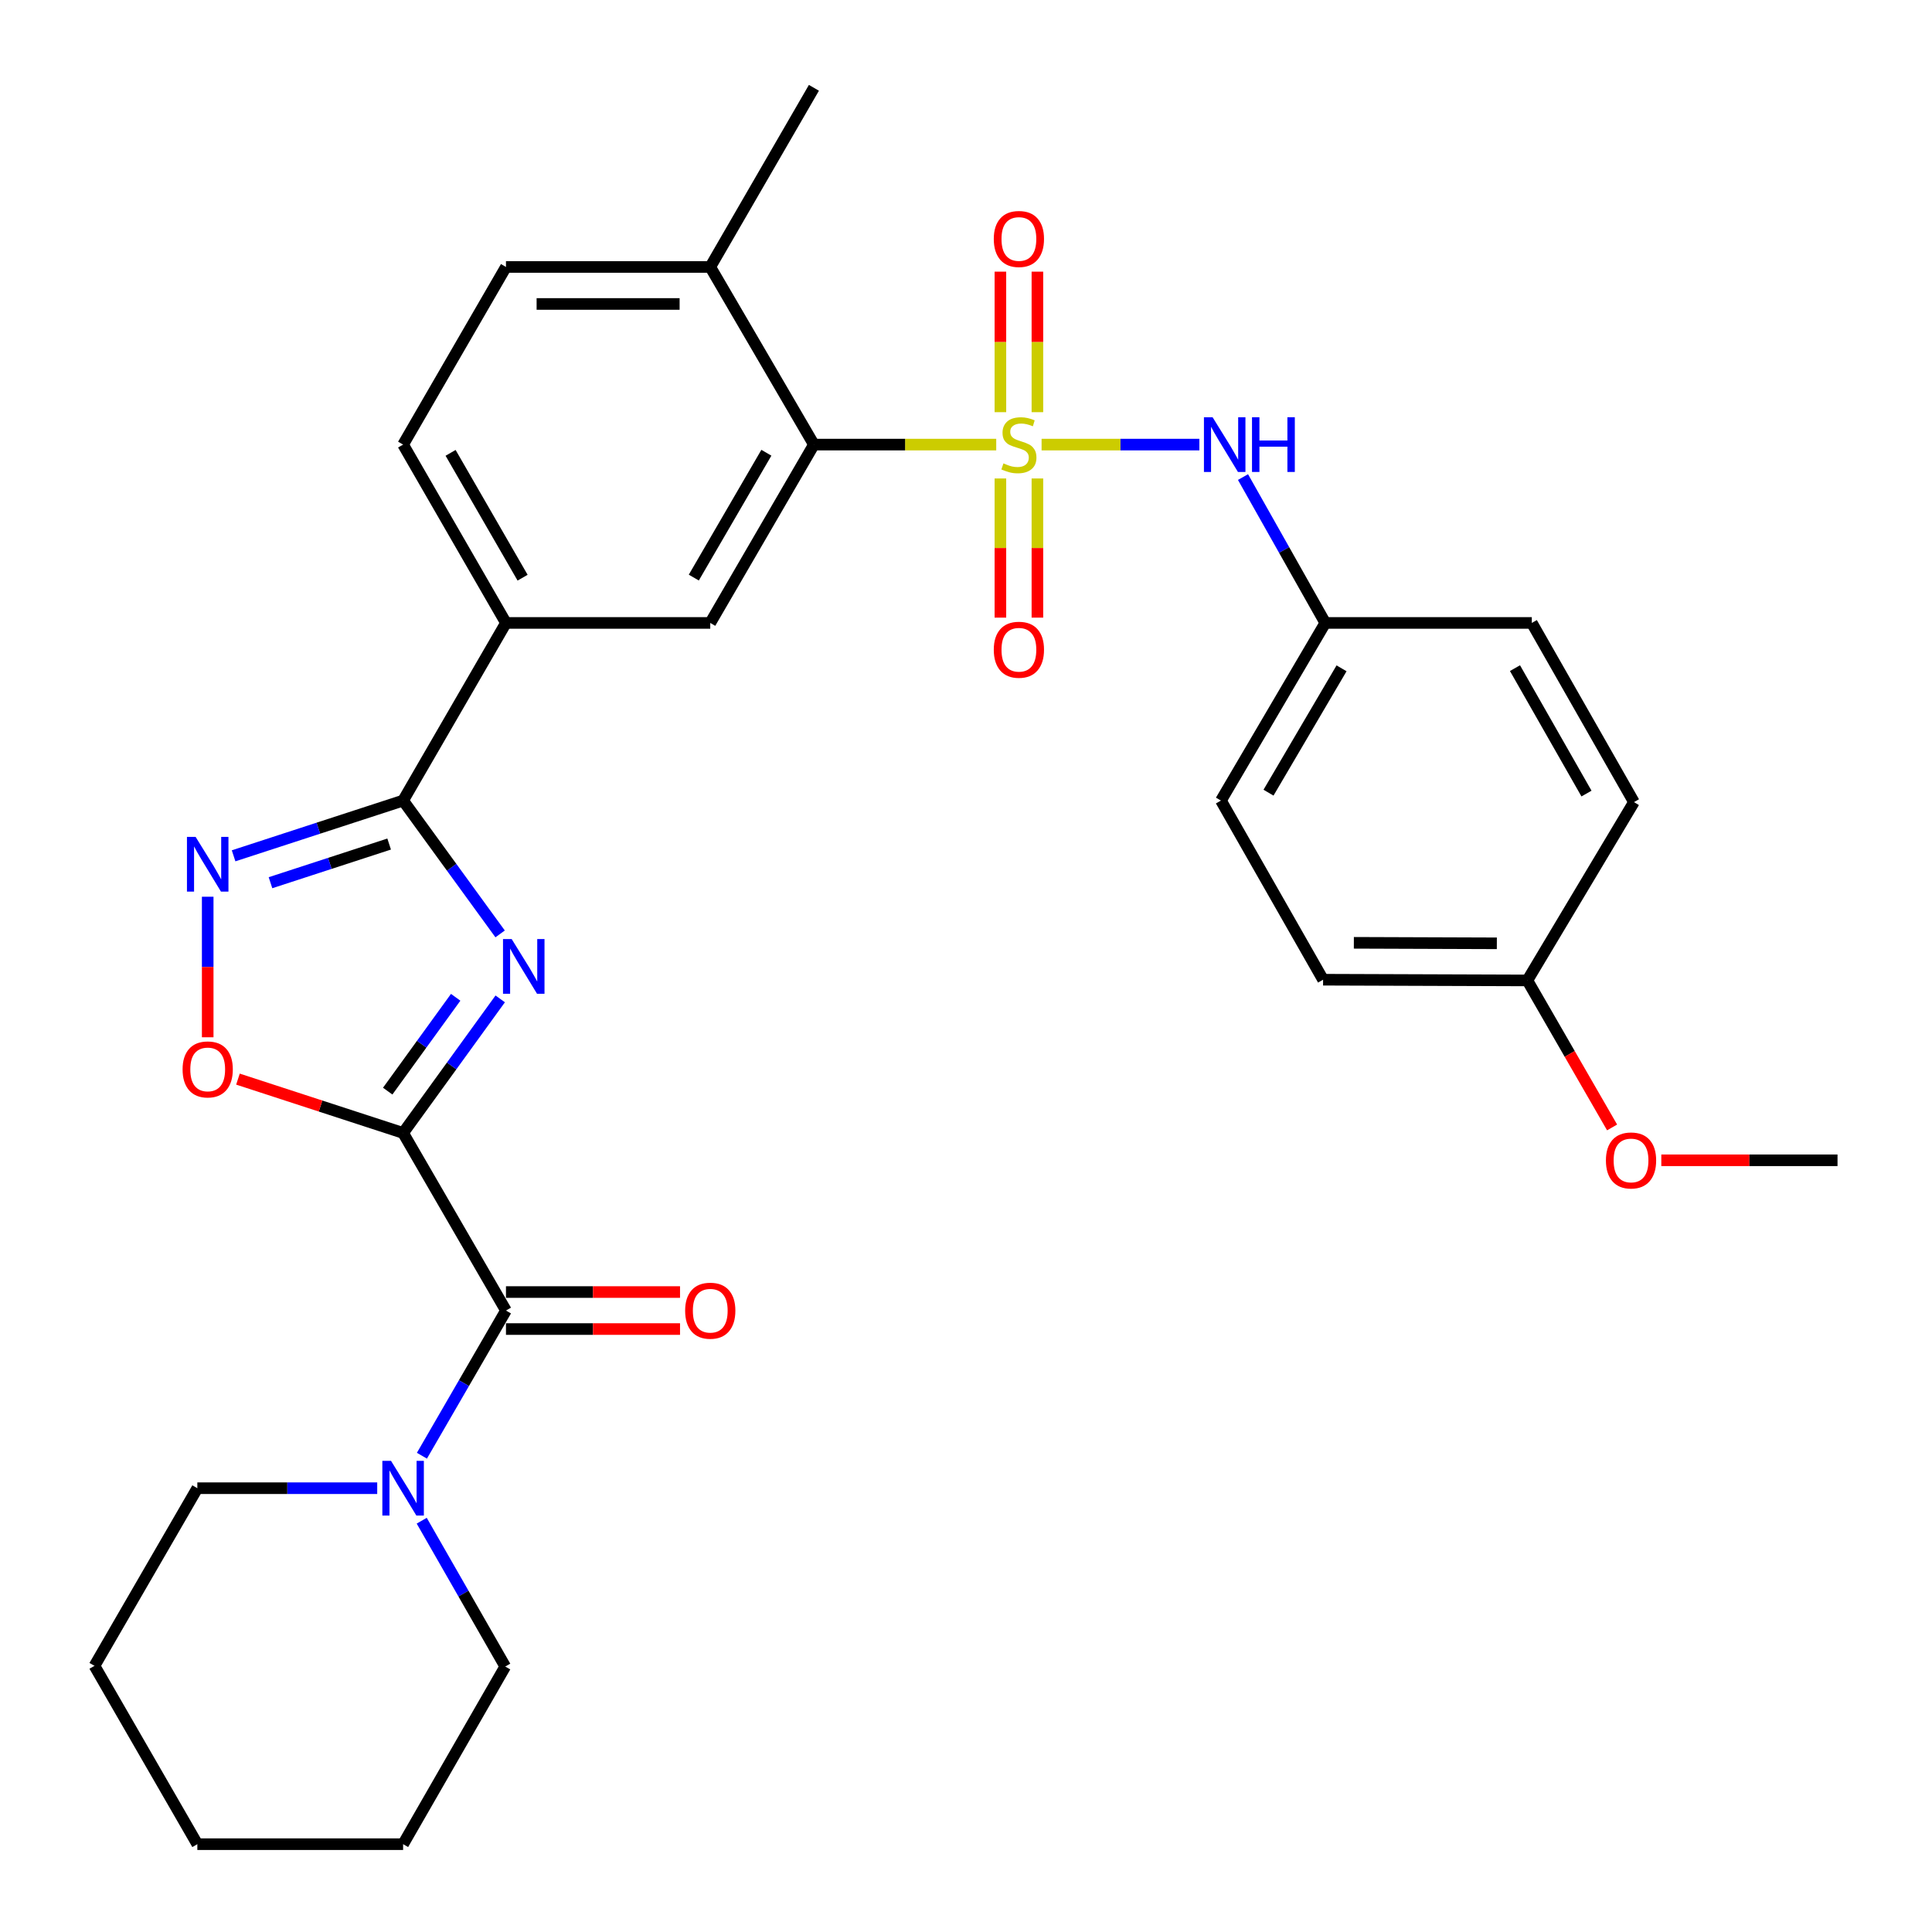 <?xml version='1.0' encoding='iso-8859-1'?>
<svg version='1.1' baseProfile='full'
              xmlns='http://www.w3.org/2000/svg'
                      xmlns:rdkit='http://www.rdkit.org/xml'
                      xmlns:xlink='http://www.w3.org/1999/xlink'
                  xml:space='preserve'
width='1000px' height='1000px' viewBox='0 0 1000 1000'>
<!-- END OF HEADER -->
<rect style='opacity:1.0;fill:#FFFFFF;stroke:none' width='1000' height='1000' x='0' y='0'> </rect>
<path class='bond-5' d='M 515.649,230.123 L 468.466,230.123' style='fill:none;fill-rule:evenodd;stroke:#CCCC00;stroke-width:6px;stroke-linecap:butt;stroke-linejoin:miter;stroke-opacity:1' />
<path class='bond-5' d='M 468.466,230.123 L 421.282,230.123' style='fill:none;fill-rule:evenodd;stroke:#000000;stroke-width:6px;stroke-linecap:butt;stroke-linejoin:miter;stroke-opacity:1' />
<path class='bond-7' d='M 539.124,230.123 L 579.955,230.123' style='fill:none;fill-rule:evenodd;stroke:#CCCC00;stroke-width:6px;stroke-linecap:butt;stroke-linejoin:miter;stroke-opacity:1' />
<path class='bond-7' d='M 579.955,230.123 L 620.787,230.123' style='fill:none;fill-rule:evenodd;stroke:#0000FF;stroke-width:6px;stroke-linecap:butt;stroke-linejoin:miter;stroke-opacity:1' />
<path class='bond-11' d='M 536.959,213.34 L 536.959,176.976' style='fill:none;fill-rule:evenodd;stroke:#CCCC00;stroke-width:6px;stroke-linecap:butt;stroke-linejoin:miter;stroke-opacity:1' />
<path class='bond-11' d='M 536.959,176.976 L 536.959,140.612' style='fill:none;fill-rule:evenodd;stroke:#FF0000;stroke-width:6px;stroke-linecap:butt;stroke-linejoin:miter;stroke-opacity:1' />
<path class='bond-11' d='M 517.804,213.34 L 517.804,176.976' style='fill:none;fill-rule:evenodd;stroke:#CCCC00;stroke-width:6px;stroke-linecap:butt;stroke-linejoin:miter;stroke-opacity:1' />
<path class='bond-11' d='M 517.804,176.976 L 517.804,140.612' style='fill:none;fill-rule:evenodd;stroke:#FF0000;stroke-width:6px;stroke-linecap:butt;stroke-linejoin:miter;stroke-opacity:1' />
<path class='bond-12' d='M 517.804,247.655 L 517.804,283.671' style='fill:none;fill-rule:evenodd;stroke:#CCCC00;stroke-width:6px;stroke-linecap:butt;stroke-linejoin:miter;stroke-opacity:1' />
<path class='bond-12' d='M 517.804,283.671 L 517.804,319.688' style='fill:none;fill-rule:evenodd;stroke:#FF0000;stroke-width:6px;stroke-linecap:butt;stroke-linejoin:miter;stroke-opacity:1' />
<path class='bond-12' d='M 536.959,247.655 L 536.959,283.671' style='fill:none;fill-rule:evenodd;stroke:#CCCC00;stroke-width:6px;stroke-linecap:butt;stroke-linejoin:miter;stroke-opacity:1' />
<path class='bond-12' d='M 536.959,283.671 L 536.959,319.688' style='fill:none;fill-rule:evenodd;stroke:#FF0000;stroke-width:6px;stroke-linecap:butt;stroke-linejoin:miter;stroke-opacity:1' />
<path class='bond-0' d='M 208.647,586.412 L 233.778,551.718' style='fill:none;fill-rule:evenodd;stroke:#000000;stroke-width:6px;stroke-linecap:butt;stroke-linejoin:miter;stroke-opacity:1' />
<path class='bond-0' d='M 233.778,551.718 L 258.909,517.023' style='fill:none;fill-rule:evenodd;stroke:#0000FF;stroke-width:6px;stroke-linecap:butt;stroke-linejoin:miter;stroke-opacity:1' />
<path class='bond-0' d='M 200.674,564.767 L 218.265,540.481' style='fill:none;fill-rule:evenodd;stroke:#000000;stroke-width:6px;stroke-linecap:butt;stroke-linejoin:miter;stroke-opacity:1' />
<path class='bond-0' d='M 218.265,540.481 L 235.857,516.195' style='fill:none;fill-rule:evenodd;stroke:#0000FF;stroke-width:6px;stroke-linecap:butt;stroke-linejoin:miter;stroke-opacity:1' />
<path class='bond-3' d='M 208.647,586.412 L 261.889,678.336' style='fill:none;fill-rule:evenodd;stroke:#000000;stroke-width:6px;stroke-linecap:butt;stroke-linejoin:miter;stroke-opacity:1' />
<path class='bond-33' d='M 208.647,586.412 L 165.907,572.48' style='fill:none;fill-rule:evenodd;stroke:#000000;stroke-width:6px;stroke-linecap:butt;stroke-linejoin:miter;stroke-opacity:1' />
<path class='bond-33' d='M 165.907,572.48 L 123.167,558.548' style='fill:none;fill-rule:evenodd;stroke:#FF0000;stroke-width:6px;stroke-linecap:butt;stroke-linejoin:miter;stroke-opacity:1' />
<path class='bond-1' d='M 258.86,483.389 L 233.754,448.882' style='fill:none;fill-rule:evenodd;stroke:#0000FF;stroke-width:6px;stroke-linecap:butt;stroke-linejoin:miter;stroke-opacity:1' />
<path class='bond-1' d='M 233.754,448.882 L 208.647,414.376' style='fill:none;fill-rule:evenodd;stroke:#000000;stroke-width:6px;stroke-linecap:butt;stroke-linejoin:miter;stroke-opacity:1' />
<path class='bond-2' d='M 208.647,414.376 L 261.889,322.43' style='fill:none;fill-rule:evenodd;stroke:#000000;stroke-width:6px;stroke-linecap:butt;stroke-linejoin:miter;stroke-opacity:1' />
<path class='bond-4' d='M 208.647,414.376 L 164.777,428.671' style='fill:none;fill-rule:evenodd;stroke:#000000;stroke-width:6px;stroke-linecap:butt;stroke-linejoin:miter;stroke-opacity:1' />
<path class='bond-4' d='M 164.777,428.671 L 120.907,442.967' style='fill:none;fill-rule:evenodd;stroke:#0000FF;stroke-width:6px;stroke-linecap:butt;stroke-linejoin:miter;stroke-opacity:1' />
<path class='bond-4' d='M 201.421,436.877 L 170.712,446.884' style='fill:none;fill-rule:evenodd;stroke:#000000;stroke-width:6px;stroke-linecap:butt;stroke-linejoin:miter;stroke-opacity:1' />
<path class='bond-4' d='M 170.712,446.884 L 140.003,456.891' style='fill:none;fill-rule:evenodd;stroke:#0000FF;stroke-width:6px;stroke-linecap:butt;stroke-linejoin:miter;stroke-opacity:1' />
<path class='bond-8' d='M 261.889,678.336 L 240.136,715.906' style='fill:none;fill-rule:evenodd;stroke:#000000;stroke-width:6px;stroke-linecap:butt;stroke-linejoin:miter;stroke-opacity:1' />
<path class='bond-8' d='M 240.136,715.906 L 218.384,753.476' style='fill:none;fill-rule:evenodd;stroke:#0000FF;stroke-width:6px;stroke-linecap:butt;stroke-linejoin:miter;stroke-opacity:1' />
<path class='bond-14' d='M 261.889,687.914 L 306.936,687.914' style='fill:none;fill-rule:evenodd;stroke:#000000;stroke-width:6px;stroke-linecap:butt;stroke-linejoin:miter;stroke-opacity:1' />
<path class='bond-14' d='M 306.936,687.914 L 351.983,687.914' style='fill:none;fill-rule:evenodd;stroke:#FF0000;stroke-width:6px;stroke-linecap:butt;stroke-linejoin:miter;stroke-opacity:1' />
<path class='bond-14' d='M 261.889,668.759 L 306.936,668.759' style='fill:none;fill-rule:evenodd;stroke:#000000;stroke-width:6px;stroke-linecap:butt;stroke-linejoin:miter;stroke-opacity:1' />
<path class='bond-14' d='M 306.936,668.759 L 351.983,668.759' style='fill:none;fill-rule:evenodd;stroke:#FF0000;stroke-width:6px;stroke-linecap:butt;stroke-linejoin:miter;stroke-opacity:1' />
<path class='bond-6' d='M 107.507,464.146 L 107.507,500.519' style='fill:none;fill-rule:evenodd;stroke:#0000FF;stroke-width:6px;stroke-linecap:butt;stroke-linejoin:miter;stroke-opacity:1' />
<path class='bond-6' d='M 107.507,500.519 L 107.507,536.891' style='fill:none;fill-rule:evenodd;stroke:#FF0000;stroke-width:6px;stroke-linecap:butt;stroke-linejoin:miter;stroke-opacity:1' />
<path class='bond-9' d='M 421.282,230.123 L 367.626,322.43' style='fill:none;fill-rule:evenodd;stroke:#000000;stroke-width:6px;stroke-linecap:butt;stroke-linejoin:miter;stroke-opacity:1' />
<path class='bond-9' d='M 396.673,234.342 L 359.114,298.958' style='fill:none;fill-rule:evenodd;stroke:#000000;stroke-width:6px;stroke-linecap:butt;stroke-linejoin:miter;stroke-opacity:1' />
<path class='bond-13' d='M 421.282,230.123 L 367.626,138.177' style='fill:none;fill-rule:evenodd;stroke:#000000;stroke-width:6px;stroke-linecap:butt;stroke-linejoin:miter;stroke-opacity:1' />
<path class='bond-17' d='M 643.378,246.932 L 664.672,284.681' style='fill:none;fill-rule:evenodd;stroke:#0000FF;stroke-width:6px;stroke-linecap:butt;stroke-linejoin:miter;stroke-opacity:1' />
<path class='bond-17' d='M 664.672,284.681 L 685.966,322.43' style='fill:none;fill-rule:evenodd;stroke:#000000;stroke-width:6px;stroke-linecap:butt;stroke-linejoin:miter;stroke-opacity:1' />
<path class='bond-23' d='M 218.281,787.112 L 239.898,824.856' style='fill:none;fill-rule:evenodd;stroke:#0000FF;stroke-width:6px;stroke-linecap:butt;stroke-linejoin:miter;stroke-opacity:1' />
<path class='bond-23' d='M 239.898,824.856 L 261.516,862.6' style='fill:none;fill-rule:evenodd;stroke:#000000;stroke-width:6px;stroke-linecap:butt;stroke-linejoin:miter;stroke-opacity:1' />
<path class='bond-24' d='M 195.245,770.292 L 148.694,770.292' style='fill:none;fill-rule:evenodd;stroke:#0000FF;stroke-width:6px;stroke-linecap:butt;stroke-linejoin:miter;stroke-opacity:1' />
<path class='bond-24' d='M 148.694,770.292 L 102.144,770.292' style='fill:none;fill-rule:evenodd;stroke:#000000;stroke-width:6px;stroke-linecap:butt;stroke-linejoin:miter;stroke-opacity:1' />
<path class='bond-10' d='M 367.626,322.43 L 261.889,322.43' style='fill:none;fill-rule:evenodd;stroke:#000000;stroke-width:6px;stroke-linecap:butt;stroke-linejoin:miter;stroke-opacity:1' />
<path class='bond-32' d='M 261.889,322.43 L 208.647,230.123' style='fill:none;fill-rule:evenodd;stroke:#000000;stroke-width:6px;stroke-linecap:butt;stroke-linejoin:miter;stroke-opacity:1' />
<path class='bond-32' d='M 270.495,299.013 L 233.227,234.398' style='fill:none;fill-rule:evenodd;stroke:#000000;stroke-width:6px;stroke-linecap:butt;stroke-linejoin:miter;stroke-opacity:1' />
<path class='bond-16' d='M 367.626,138.177 L 261.889,138.177' style='fill:none;fill-rule:evenodd;stroke:#000000;stroke-width:6px;stroke-linecap:butt;stroke-linejoin:miter;stroke-opacity:1' />
<path class='bond-16' d='M 351.765,157.332 L 277.749,157.332' style='fill:none;fill-rule:evenodd;stroke:#000000;stroke-width:6px;stroke-linecap:butt;stroke-linejoin:miter;stroke-opacity:1' />
<path class='bond-26' d='M 367.626,138.177 L 421.282,45.455' style='fill:none;fill-rule:evenodd;stroke:#000000;stroke-width:6px;stroke-linecap:butt;stroke-linejoin:miter;stroke-opacity:1' />
<path class='bond-15' d='M 208.647,230.123 L 261.889,138.177' style='fill:none;fill-rule:evenodd;stroke:#000000;stroke-width:6px;stroke-linecap:butt;stroke-linejoin:miter;stroke-opacity:1' />
<path class='bond-19' d='M 685.966,322.43 L 792.864,322.43' style='fill:none;fill-rule:evenodd;stroke:#000000;stroke-width:6px;stroke-linecap:butt;stroke-linejoin:miter;stroke-opacity:1' />
<path class='bond-20' d='M 685.966,322.43 L 631.959,414.376' style='fill:none;fill-rule:evenodd;stroke:#000000;stroke-width:6px;stroke-linecap:butt;stroke-linejoin:miter;stroke-opacity:1' />
<path class='bond-20' d='M 694.382,345.924 L 656.577,410.286' style='fill:none;fill-rule:evenodd;stroke:#000000;stroke-width:6px;stroke-linecap:butt;stroke-linejoin:miter;stroke-opacity:1' />
<path class='bond-18' d='M 790.555,507.471 L 684.828,507.098' style='fill:none;fill-rule:evenodd;stroke:#000000;stroke-width:6px;stroke-linecap:butt;stroke-linejoin:miter;stroke-opacity:1' />
<path class='bond-18' d='M 774.763,488.259 L 700.754,487.999' style='fill:none;fill-rule:evenodd;stroke:#000000;stroke-width:6px;stroke-linecap:butt;stroke-linejoin:miter;stroke-opacity:1' />
<path class='bond-25' d='M 790.555,507.471 L 812.486,545.515' style='fill:none;fill-rule:evenodd;stroke:#000000;stroke-width:6px;stroke-linecap:butt;stroke-linejoin:miter;stroke-opacity:1' />
<path class='bond-25' d='M 812.486,545.515 L 834.418,583.559' style='fill:none;fill-rule:evenodd;stroke:#FF0000;stroke-width:6px;stroke-linecap:butt;stroke-linejoin:miter;stroke-opacity:1' />
<path class='bond-31' d='M 790.555,507.471 L 845.733,415.174' style='fill:none;fill-rule:evenodd;stroke:#000000;stroke-width:6px;stroke-linecap:butt;stroke-linejoin:miter;stroke-opacity:1' />
<path class='bond-22' d='M 792.864,322.43 L 845.733,415.174' style='fill:none;fill-rule:evenodd;stroke:#000000;stroke-width:6px;stroke-linecap:butt;stroke-linejoin:miter;stroke-opacity:1' />
<path class='bond-22' d='M 784.153,345.828 L 821.161,410.749' style='fill:none;fill-rule:evenodd;stroke:#000000;stroke-width:6px;stroke-linecap:butt;stroke-linejoin:miter;stroke-opacity:1' />
<path class='bond-21' d='M 631.959,414.376 L 684.828,507.098' style='fill:none;fill-rule:evenodd;stroke:#000000;stroke-width:6px;stroke-linecap:butt;stroke-linejoin:miter;stroke-opacity:1' />
<path class='bond-28' d='M 261.516,862.6 L 208.647,954.545' style='fill:none;fill-rule:evenodd;stroke:#000000;stroke-width:6px;stroke-linecap:butt;stroke-linejoin:miter;stroke-opacity:1' />
<path class='bond-29' d='M 102.144,770.292 L 48.903,862.238' style='fill:none;fill-rule:evenodd;stroke:#000000;stroke-width:6px;stroke-linecap:butt;stroke-linejoin:miter;stroke-opacity:1' />
<path class='bond-27' d='M 859.893,600.566 L 905.495,600.566' style='fill:none;fill-rule:evenodd;stroke:#FF0000;stroke-width:6px;stroke-linecap:butt;stroke-linejoin:miter;stroke-opacity:1' />
<path class='bond-27' d='M 905.495,600.566 L 951.097,600.566' style='fill:none;fill-rule:evenodd;stroke:#000000;stroke-width:6px;stroke-linecap:butt;stroke-linejoin:miter;stroke-opacity:1' />
<path class='bond-34' d='M 208.647,954.545 L 102.144,954.545' style='fill:none;fill-rule:evenodd;stroke:#000000;stroke-width:6px;stroke-linecap:butt;stroke-linejoin:miter;stroke-opacity:1' />
<path class='bond-30' d='M 48.903,862.238 L 102.144,954.545' style='fill:none;fill-rule:evenodd;stroke:#000000;stroke-width:6px;stroke-linecap:butt;stroke-linejoin:miter;stroke-opacity:1' />
<path  class='atom-0' d='M 519.381 239.843
Q 519.701 239.963, 521.021 240.523
Q 522.341 241.083, 523.781 241.443
Q 525.261 241.763, 526.701 241.763
Q 529.381 241.763, 530.941 240.483
Q 532.501 239.163, 532.501 236.883
Q 532.501 235.323, 531.701 234.363
Q 530.941 233.403, 529.741 232.883
Q 528.541 232.363, 526.541 231.763
Q 524.021 231.003, 522.501 230.283
Q 521.021 229.563, 519.941 228.043
Q 518.901 226.523, 518.901 223.963
Q 518.901 220.403, 521.301 218.203
Q 523.741 216.003, 528.541 216.003
Q 531.821 216.003, 535.541 217.563
L 534.621 220.643
Q 531.221 219.243, 528.661 219.243
Q 525.901 219.243, 524.381 220.403
Q 522.861 221.523, 522.901 223.483
Q 522.901 225.003, 523.661 225.923
Q 524.461 226.843, 525.581 227.363
Q 526.741 227.883, 528.661 228.483
Q 531.221 229.283, 532.741 230.083
Q 534.261 230.883, 535.341 232.523
Q 536.461 234.123, 536.461 236.883
Q 536.461 240.803, 533.821 242.923
Q 531.221 245.003, 526.861 245.003
Q 524.341 245.003, 522.421 244.443
Q 520.541 243.923, 518.301 243.003
L 519.381 239.843
' fill='#CCCC00'/>
<path  class='atom-2' d='M 264.834 486.042
L 274.114 501.042
Q 275.034 502.522, 276.514 505.202
Q 277.994 507.882, 278.074 508.042
L 278.074 486.042
L 281.834 486.042
L 281.834 514.362
L 277.954 514.362
L 267.994 497.962
Q 266.834 496.042, 265.594 493.842
Q 264.394 491.642, 264.034 490.962
L 264.034 514.362
L 260.354 514.362
L 260.354 486.042
L 264.834 486.042
' fill='#0000FF'/>
<path  class='atom-5' d='M 101.247 433.173
L 110.527 448.173
Q 111.447 449.653, 112.927 452.333
Q 114.407 455.013, 114.487 455.173
L 114.487 433.173
L 118.247 433.173
L 118.247 461.493
L 114.367 461.493
L 104.407 445.093
Q 103.247 443.173, 102.007 440.973
Q 100.807 438.773, 100.447 438.093
L 100.447 461.493
L 96.767 461.493
L 96.767 433.173
L 101.247 433.173
' fill='#0000FF'/>
<path  class='atom-7' d='M 94.507 553.523
Q 94.507 546.723, 97.867 542.923
Q 101.227 539.123, 107.507 539.123
Q 113.787 539.123, 117.147 542.923
Q 120.507 546.723, 120.507 553.523
Q 120.507 560.403, 117.107 564.323
Q 113.707 568.203, 107.507 568.203
Q 101.267 568.203, 97.867 564.323
Q 94.507 560.443, 94.507 553.523
M 107.507 565.003
Q 111.827 565.003, 114.147 562.123
Q 116.507 559.203, 116.507 553.523
Q 116.507 547.963, 114.147 545.163
Q 111.827 542.323, 107.507 542.323
Q 103.187 542.323, 100.827 545.123
Q 98.507 547.923, 98.507 553.523
Q 98.507 559.243, 100.827 562.123
Q 103.187 565.003, 107.507 565.003
' fill='#FF0000'/>
<path  class='atom-8' d='M 627.636 215.963
L 636.916 230.963
Q 637.836 232.443, 639.316 235.123
Q 640.796 237.803, 640.876 237.963
L 640.876 215.963
L 644.636 215.963
L 644.636 244.283
L 640.756 244.283
L 630.796 227.883
Q 629.636 225.963, 628.396 223.763
Q 627.196 221.563, 626.836 220.883
L 626.836 244.283
L 623.156 244.283
L 623.156 215.963
L 627.636 215.963
' fill='#0000FF'/>
<path  class='atom-8' d='M 648.036 215.963
L 651.876 215.963
L 651.876 228.003
L 666.356 228.003
L 666.356 215.963
L 670.196 215.963
L 670.196 244.283
L 666.356 244.283
L 666.356 231.203
L 651.876 231.203
L 651.876 244.283
L 648.036 244.283
L 648.036 215.963
' fill='#0000FF'/>
<path  class='atom-9' d='M 202.387 756.132
L 211.667 771.132
Q 212.587 772.612, 214.067 775.292
Q 215.547 777.972, 215.627 778.132
L 215.627 756.132
L 219.387 756.132
L 219.387 784.452
L 215.507 784.452
L 205.547 768.052
Q 204.387 766.132, 203.147 763.932
Q 201.947 761.732, 201.587 761.052
L 201.587 784.452
L 197.907 784.452
L 197.907 756.132
L 202.387 756.132
' fill='#0000FF'/>
<path  class='atom-12' d='M 514.381 123.688
Q 514.381 116.888, 517.741 113.088
Q 521.101 109.288, 527.381 109.288
Q 533.661 109.288, 537.021 113.088
Q 540.381 116.888, 540.381 123.688
Q 540.381 130.568, 536.981 134.488
Q 533.581 138.368, 527.381 138.368
Q 521.141 138.368, 517.741 134.488
Q 514.381 130.608, 514.381 123.688
M 527.381 135.168
Q 531.701 135.168, 534.021 132.288
Q 536.381 129.368, 536.381 123.688
Q 536.381 118.128, 534.021 115.328
Q 531.701 112.488, 527.381 112.488
Q 523.061 112.488, 520.701 115.288
Q 518.381 118.088, 518.381 123.688
Q 518.381 129.408, 520.701 132.288
Q 523.061 135.168, 527.381 135.168
' fill='#FF0000'/>
<path  class='atom-13' d='M 514.381 336.302
Q 514.381 329.502, 517.741 325.702
Q 521.101 321.902, 527.381 321.902
Q 533.661 321.902, 537.021 325.702
Q 540.381 329.502, 540.381 336.302
Q 540.381 343.182, 536.981 347.102
Q 533.581 350.982, 527.381 350.982
Q 521.141 350.982, 517.741 347.102
Q 514.381 343.222, 514.381 336.302
M 527.381 347.782
Q 531.701 347.782, 534.021 344.902
Q 536.381 341.982, 536.381 336.302
Q 536.381 330.742, 534.021 327.942
Q 531.701 325.102, 527.381 325.102
Q 523.061 325.102, 520.701 327.902
Q 518.381 330.702, 518.381 336.302
Q 518.381 342.022, 520.701 344.902
Q 523.061 347.782, 527.381 347.782
' fill='#FF0000'/>
<path  class='atom-15' d='M 354.626 678.416
Q 354.626 671.616, 357.986 667.816
Q 361.346 664.016, 367.626 664.016
Q 373.906 664.016, 377.266 667.816
Q 380.626 671.616, 380.626 678.416
Q 380.626 685.296, 377.226 689.216
Q 373.826 693.096, 367.626 693.096
Q 361.386 693.096, 357.986 689.216
Q 354.626 685.336, 354.626 678.416
M 367.626 689.896
Q 371.946 689.896, 374.266 687.016
Q 376.626 684.096, 376.626 678.416
Q 376.626 672.856, 374.266 670.056
Q 371.946 667.216, 367.626 667.216
Q 363.306 667.216, 360.946 670.016
Q 358.626 672.816, 358.626 678.416
Q 358.626 684.136, 360.946 687.016
Q 363.306 689.896, 367.626 689.896
' fill='#FF0000'/>
<path  class='atom-26' d='M 831.221 600.646
Q 831.221 593.846, 834.581 590.046
Q 837.941 586.246, 844.221 586.246
Q 850.501 586.246, 853.861 590.046
Q 857.221 593.846, 857.221 600.646
Q 857.221 607.526, 853.821 611.446
Q 850.421 615.326, 844.221 615.326
Q 837.981 615.326, 834.581 611.446
Q 831.221 607.566, 831.221 600.646
M 844.221 612.126
Q 848.541 612.126, 850.861 609.246
Q 853.221 606.326, 853.221 600.646
Q 853.221 595.086, 850.861 592.286
Q 848.541 589.446, 844.221 589.446
Q 839.901 589.446, 837.541 592.246
Q 835.221 595.046, 835.221 600.646
Q 835.221 606.366, 837.541 609.246
Q 839.901 612.126, 844.221 612.126
' fill='#FF0000'/>
</svg>
